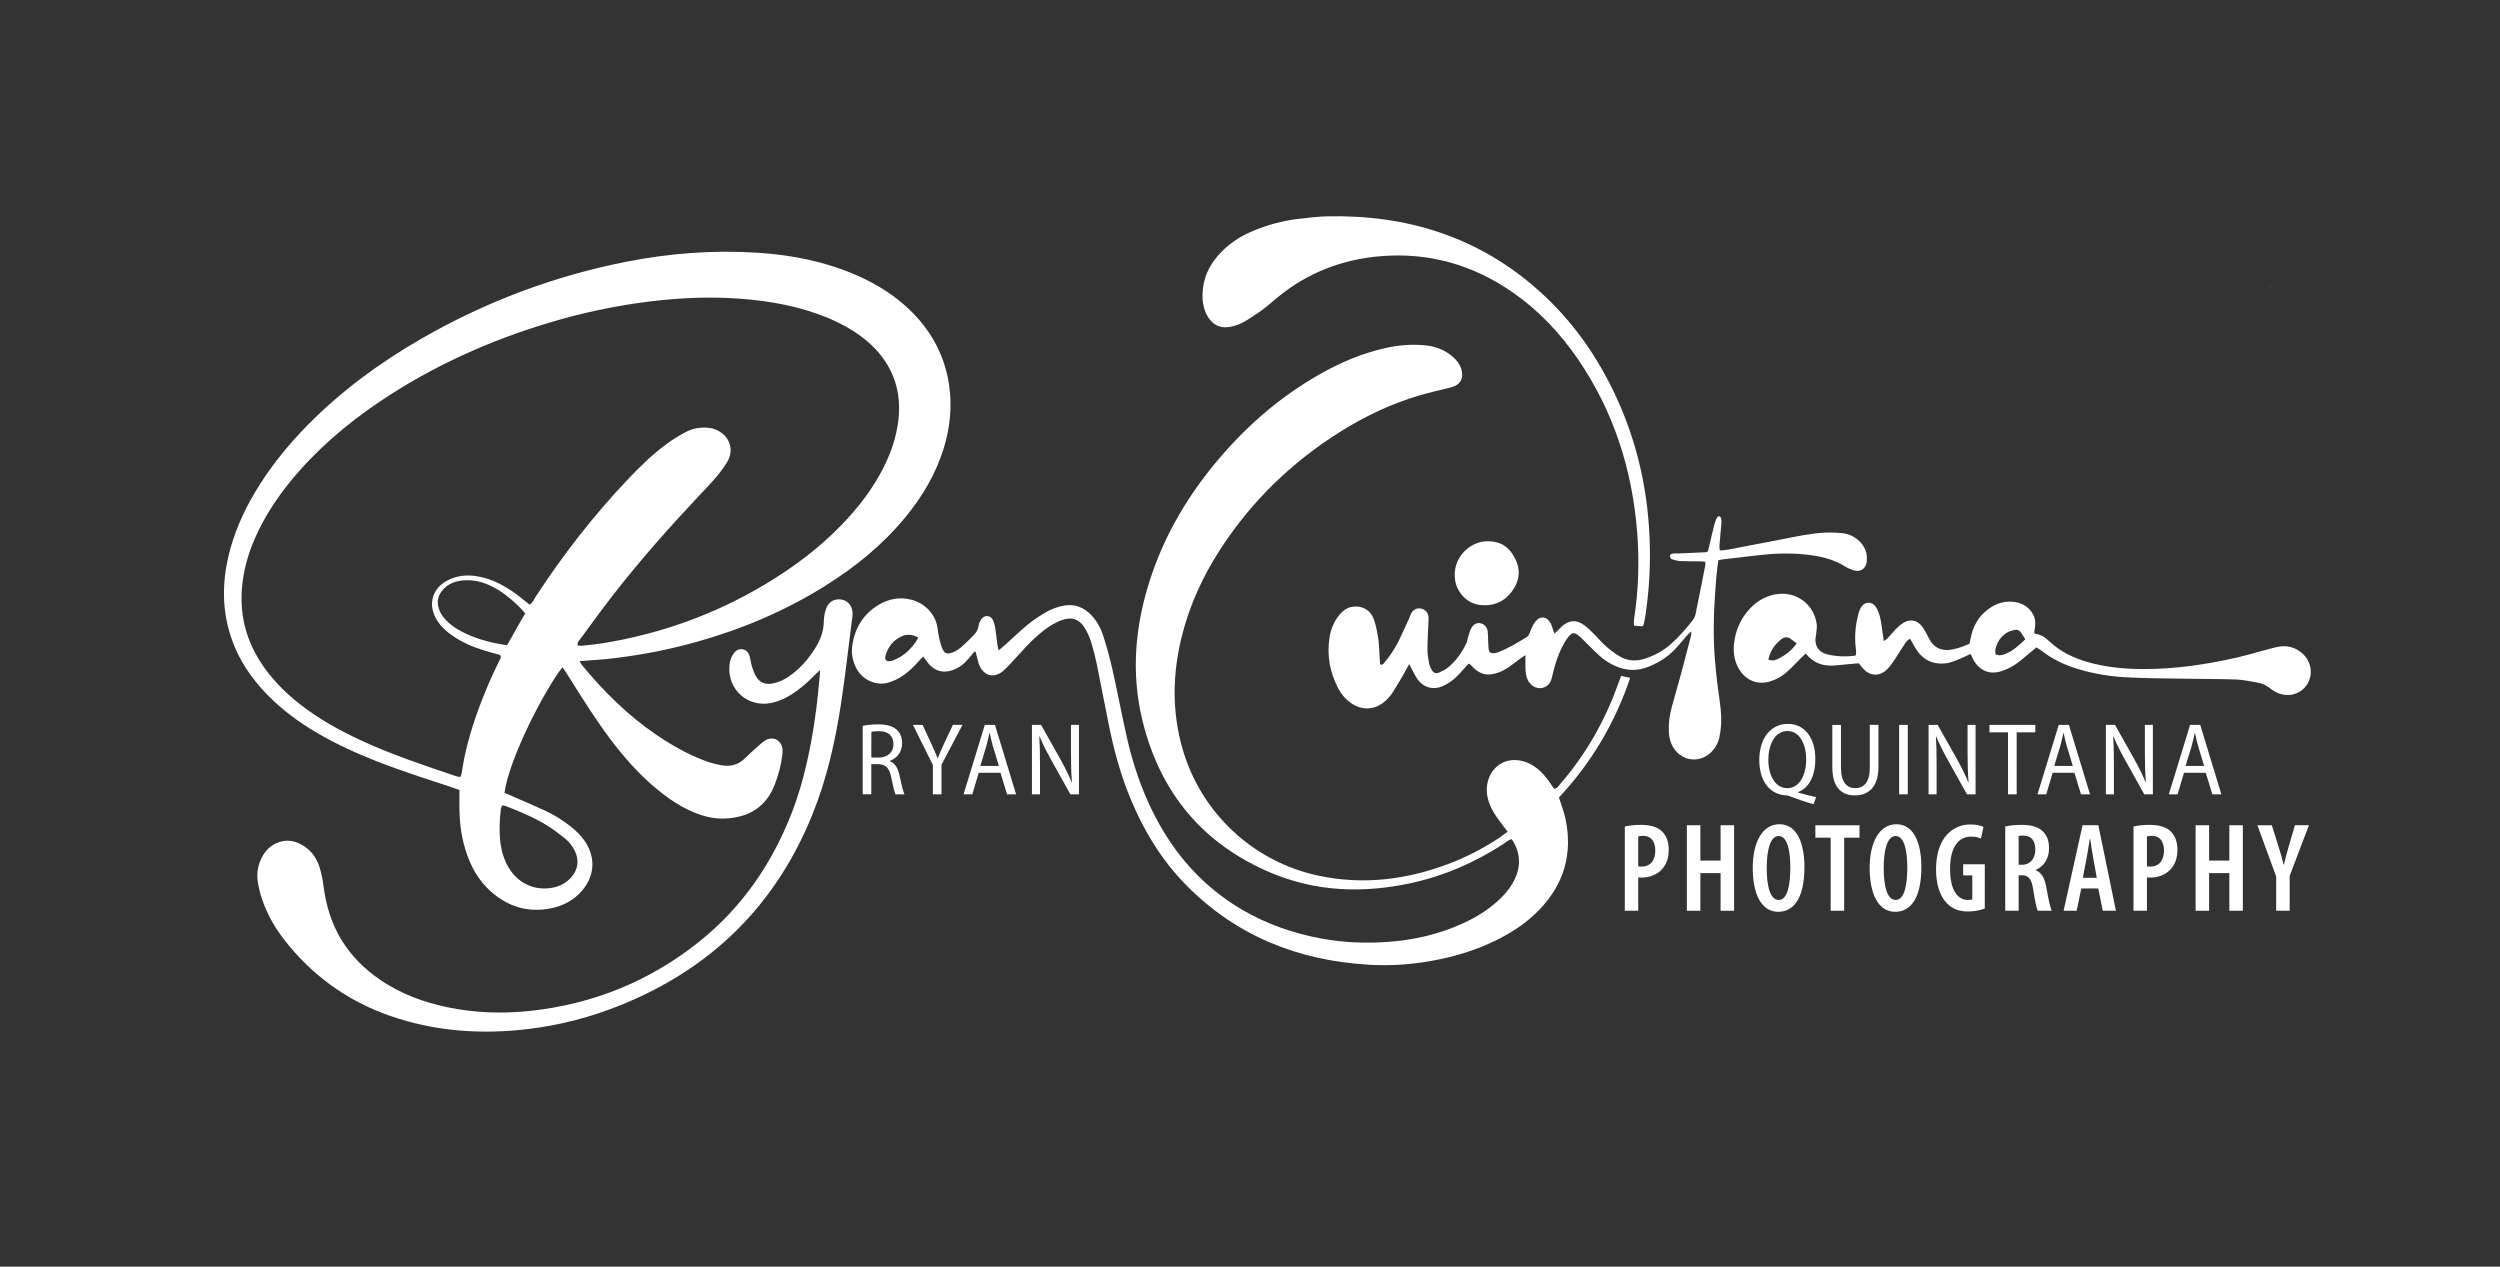 <svg width="750" height="380" viewBox="0 0 750 380" fill="none" xmlns="http://www.w3.org/2000/svg">
<rect x="0" y="0" width="750" height="380" fill="#333333" stroke="none"/>
<path d="M680.89 86.1C680.91 86.05 680.93 85.98 680.95 85.97C681 85.96 681.06 85.99 681.12 86C681.1 86.05 681.09 86.13 681.06 86.13C681.02 86.14 680.96 86.11 680.89 86.1Z" fill="white"/>
<path d="M258.82 217.75C260.08 217.47 261.81 217.32 263.45 217.32C266.06 217.32 267.83 217.83 269.06 218.97C270.09 219.92 270.64 221.33 270.64 222.96C270.64 225.68 269.04 227.47 266.9 228.29V228.36C268.47 228.89 269.38 230.39 269.87 232.71C270.49 235.6 270.96 237.53 271.34 238.29H268.66C268.34 237.68 267.9 235.85 267.38 233.25C266.81 230.4 265.75 229.3 263.45 229.24H261.39V238.28H258.81V217.75H258.82ZM261.4 227.27H263.62C266.3 227.27 268.04 225.67 268.04 223.25C268.04 220.63 266.38 219.36 263.64 219.35C262.59 219.35 261.82 219.44 261.41 219.55L261.4 227.27Z" fill="white"/>
<path d="M279.86 238.3V229.48L273.88 217.47H276.78L279.37 223.06C280.08 224.6 280.69 225.97 281.28 227.48H281.34C281.87 226.04 282.53 224.6 283.25 223.02L285.87 217.47H288.74L282.45 229.42V238.3H279.86Z" fill="white"/>
<path d="M293.61 231.84L291.7 238.3H289.07L295.44 217.47H298.49L304.83 238.3H302.12L300.15 231.84H293.61ZM299.67 229.79L297.91 224C297.5 222.6 297.2 221.22 296.91 219.91H296.83C296.55 221.24 296.23 222.66 295.85 223.98L294.09 229.78L299.67 229.79Z" fill="white"/>
<path d="M309.58 238.3V217.47H312.32L318.12 227.77C319.44 230.15 320.61 232.51 321.51 234.69L321.58 234.67C321.35 231.74 321.29 229.15 321.29 225.82V217.47H323.69V238.3H321.11L315.31 227.9C314.06 225.63 312.82 223.26 311.87 220.9L311.79 220.92C311.96 223.61 312 226.15 312 229.9V238.3H309.58Z" fill="white"/>
<path d="M544.03 241.27C541.6 240.57 539.06 239.68 537.04 238.92C536.62 238.75 536.26 238.62 535.93 238.61C531.45 238.48 527.79 234.9 527.79 228.03C527.79 221.27 531.37 217.16 536.39 217.16C541.39 217.16 544.6 221.39 544.6 227.69C544.6 233.15 542.47 236.48 539.4 237.64V237.76C541.25 238.31 543.26 238.8 544.86 239.14L544.03 241.27ZM541.86 227.8C541.86 223.69 540.14 219.31 536.26 219.31C532.29 219.31 530.5 223.63 530.5 227.97C530.49 232.3 532.42 236.45 536.17 236.45C539.96 236.45 541.86 232.36 541.86 227.8Z" fill="white"/>
<path d="M552.29 217.47V230.3C552.29 234.68 554.1 236.44 556.54 236.44C559.21 236.44 560.94 234.6 560.94 230.3V217.47H563.53V230.06C563.53 236.17 560.51 238.62 556.45 238.62C552.55 238.62 549.7 236.31 549.7 230.23V217.48H552.29V217.47Z" fill="white"/>
<path d="M572.33 217.47V238.3H569.74V217.47H572.33Z" fill="white"/>
<path d="M578.57 238.3V217.47H581.31L587.11 227.77C588.43 230.15 589.6 232.51 590.5 234.69L590.57 234.67C590.34 231.74 590.27 229.15 590.27 225.82V217.47H592.67V238.3H590.09L584.29 227.9C583.04 225.63 581.8 223.26 580.85 220.9L580.77 220.92C580.94 223.61 580.98 226.15 580.98 229.9V238.3H578.57Z" fill="white"/>
<path d="M602.4 219.7H596.84V217.47H610.59V219.7H605V238.3H602.41L602.4 219.7Z" fill="white"/>
<path d="M615.79 231.84L613.88 238.3H611.25L617.62 217.47H620.67L627.01 238.3H624.3L622.33 231.84H615.79ZM621.85 229.79L620.09 224C619.68 222.6 619.38 221.22 619.09 219.91H619.01C618.73 221.24 618.41 222.66 618.03 223.98L616.27 229.78L621.85 229.79Z" fill="white"/>
<path d="M631.76 238.3V217.47H634.5L640.3 227.77C641.62 230.15 642.79 232.51 643.69 234.69L643.76 234.67C643.53 231.74 643.46 229.15 643.46 225.82V217.47H645.86V238.3H643.28L637.48 227.9C636.22 225.63 634.99 223.26 634.04 220.9L633.96 220.92C634.13 223.61 634.17 226.15 634.17 229.9V238.3H631.76Z" fill="white"/>
<path d="M655.19 231.84L653.28 238.3H650.65L657.02 217.47H660.07L666.41 238.3H663.7L661.73 231.84H655.19ZM661.25 229.79L659.49 224C659.08 222.6 658.78 221.22 658.49 219.91H658.41C658.13 221.24 657.81 222.66 657.44 223.98L655.68 229.78L661.25 229.79Z" fill="white"/>
<path d="M487.44 247.95C488.75 247.65 490.39 247.46 492.2 247.46C494.88 247.46 497.05 247.95 498.57 249.39C499.95 250.69 500.62 252.67 500.62 254.87C500.62 257.46 499.9 259.25 498.73 260.62C497.22 262.42 494.75 263.27 492.6 263.27C492.18 263.27 491.84 263.27 491.47 263.24V273.23H487.44V247.95ZM491.47 259.91C491.76 259.96 492.06 259.98 492.45 259.98C495.11 259.98 496.59 258.14 496.59 255.2C496.59 252.79 495.61 250.75 492.88 250.75C492.32 250.75 491.82 250.83 491.47 250.94V259.91Z" fill="white"/>
<path d="M510.11 247.57V258.18H516.18V247.57H520.23V273.23H516.18V261.93H510.11V273.23H506.06V247.57H510.11Z" fill="white"/>
<path d="M541.33 260.08C541.33 269.72 537.97 273.54 533.45 273.54C528.36 273.54 525.82 268.12 525.82 260.36C525.82 252.67 528.72 247.27 533.84 247.27C539.19 247.27 541.33 253.15 541.33 260.08ZM530.02 260.4C530.02 265.98 531.07 269.99 533.64 269.99C536.28 269.99 537.1 265.37 537.1 260.25C537.1 255.61 536.33 250.81 533.6 250.81C531.07 250.81 530.02 255.03 530.02 260.4Z" fill="white"/>
<path d="M549.19 251.3H544.61V247.58H557.85V251.3H553.25V273.23H549.2V251.3H549.19Z" fill="white"/>
<path d="M576.41 260.08C576.41 269.72 573.05 273.54 568.53 273.54C563.44 273.54 560.9 268.12 560.9 260.36C560.9 252.67 563.8 247.27 568.92 247.27C574.27 247.27 576.41 253.15 576.41 260.08ZM565.11 260.4C565.11 265.98 566.16 269.99 568.73 269.99C571.37 269.99 572.19 265.37 572.19 260.25C572.19 255.61 571.42 250.81 568.69 250.81C566.16 250.81 565.11 255.03 565.11 260.4Z" fill="white"/>
<path d="M595.43 272.55C594.35 273.01 592.23 273.45 590.49 273.45C587.87 273.45 585.71 272.71 584.01 270.93C581.97 268.85 580.77 265.18 580.81 260.63C580.89 251 586.1 247.33 591.11 247.33C592.9 247.33 594.26 247.69 595.05 248.08L594.28 251.59C593.57 251.23 592.63 250.98 591.35 250.98C588.06 250.98 585.02 253.42 585.02 260.67C585.02 267.62 587.68 269.99 590.34 269.99C591.03 269.99 591.47 269.89 591.69 269.79V262.62H588.95V259.28H595.44L595.43 272.55Z" fill="white"/>
<path d="M601.56 247.95C602.97 247.62 604.74 247.46 606.44 247.46C609.06 247.46 611.27 247.92 612.78 249.33C614.2 250.68 614.71 252.39 614.71 254.51C614.71 257.5 613.28 259.81 610.7 261.01V261.09C612.5 261.74 613.43 263.44 613.95 266.48C614.49 269.62 615.1 272.35 615.51 273.22H611.31C610.97 272.48 610.43 269.96 609.99 266.99C609.5 263.65 608.55 262.57 606.53 262.57H605.6V273.23H601.57V247.95H601.56ZM605.59 259.43H606.64C609.07 259.43 610.59 257.53 610.59 254.93C610.59 252.4 609.58 250.7 606.94 250.67C606.43 250.67 605.91 250.71 605.59 250.82V259.43Z" fill="white"/>
<path d="M624.38 266.54L623 273.22H619.08L624.77 247.56H629.5L634.78 273.22H630.83L629.48 266.54H624.38ZM629.04 263.35L627.97 257.46C627.67 255.78 627.33 253.42 627.05 251.62H626.94C626.66 253.43 626.27 255.88 625.97 257.48L624.85 263.35H629.04Z" fill="white"/>
<path d="M640.05 247.95C641.36 247.65 643 247.46 644.81 247.46C647.49 247.46 649.66 247.95 651.18 249.39C652.56 250.69 653.23 252.67 653.23 254.87C653.23 257.46 652.51 259.25 651.34 260.62C649.84 262.42 647.36 263.27 645.21 263.27C644.79 263.27 644.45 263.27 644.08 263.24V273.23H640.05V247.95ZM644.08 259.91C644.38 259.96 644.67 259.98 645.06 259.98C647.72 259.98 649.2 258.14 649.2 255.2C649.2 252.79 648.22 250.75 645.49 250.75C644.93 250.75 644.43 250.83 644.08 250.94V259.91Z" fill="white"/>
<path d="M662.73 247.57V258.18H668.8V247.57H672.85V273.23H668.8V261.93H662.73V273.23H658.68V247.57H662.73Z" fill="white"/>
<path d="M682.85 273.22V262.94L677.22 247.57H681.54L683.51 253.82C684.05 255.54 684.64 257.5 685.1 259.42H685.18C685.59 257.52 686.12 255.6 686.68 253.7L688.48 247.56H692.68L686.9 262.77V273.22H682.85Z" fill="white"/>
<path d="M173.85 198.33C174.27 199.01 174.42 199.31 174.63 199.57C181.12 207.45 188.32 214.58 196.78 220.35C201.35 223.46 206.12 226.21 211.3 228.16C213.01 228.8 214.79 229.3 216.59 229.6C219.12 230.02 221.44 229.46 223.36 227.6C224.62 226.38 225.91 225.19 227.22 224.03C228 223.33 228.78 222.6 229.67 222.07C231.82 220.82 234.24 221.95 234.69 224.38C234.82 225.06 234.78 225.78 234.7 226.47C234.33 229.53 233.54 232.49 232.43 235.36C229.81 242.14 224.63 245.21 217.63 245.55C214.53 245.7 211.54 245.05 208.66 243.91C205.88 242.81 203.3 241.34 200.86 239.63C195.22 235.68 190.43 230.84 186.07 225.53C181.72 220.24 177.96 214.54 174.26 208.78C172.79 206.5 171.38 204.18 169.92 201.88C169.56 201.3 169.14 200.76 168.73 200.17C163.44 206.85 152.71 227.63 151.35 237.83C152.08 238.15 152.86 238.5 153.65 238.84C156.93 240.28 160.24 241.66 163.49 243.18C166.19 244.44 168.72 246.01 171.08 247.85C172.82 249.2 174.38 250.73 175.6 252.58C178.68 257.27 178.39 262.65 174.81 266.96C172.18 270.14 168.72 271.91 164.72 272.6C158.07 273.77 152.27 271.89 147.26 267.45C143.48 264.1 141.16 259.83 139.67 255.05C138.19 250.31 137.73 245.44 137.83 240.5C137.85 239.37 137.83 238.24 137.83 237.01C137.05 236.73 136.33 236.45 135.59 236.21C128.04 233.71 120.46 231.31 113.05 228.4C106.94 225.99 100.98 223.29 95.3 219.97C89.68 216.69 84.47 212.87 79.95 208.17C75.22 203.25 71.47 197.69 69.31 191.15C66.66 183.19 66.62 175.13 68.5 167.01C70.08 160.2 72.84 153.88 76.39 147.88C80.79 140.44 86.16 133.77 92.2 127.62C102.35 117.31 113.88 108.83 126.38 101.63C145.64 90.54 166.15 82.8 187.95 78.51C200.97 75.95 214.11 74.97 227.35 75.82C237.61 76.48 247.62 78.48 257.1 82.63C263.32 85.36 268.98 88.95 273.79 93.83C279.81 99.95 283.58 107.25 284.77 115.79C285.65 122.14 285 128.38 283.11 134.51C280.72 142.26 276.65 149.05 271.53 155.27C264.76 163.47 256.64 170.06 247.68 175.68C235.59 183.27 222.59 188.76 208.87 192.6C200.01 195.07 191.01 196.76 181.87 197.73C179.33 197.98 176.81 198.1 173.85 198.33ZM158.89 181.4C159.8 180.78 160.17 179.85 160.67 179.07C168.91 166.4 178.16 154.53 188.57 143.58C192.2 139.77 195.97 136.11 200.24 133.01C202 131.74 203.88 130.59 205.81 129.57C207.94 128.45 210.29 128.1 212.69 128.36C217.46 128.88 221.18 133.82 218.03 138.81C217.05 140.36 215.95 141.85 214.76 143.24C213.11 145.17 211.34 146.99 209.6 148.84C200.77 158.22 192.24 167.87 184.3 178.01C180.79 182.49 177.47 187.12 174.09 191.7C173.7 192.23 173.06 192.7 173.32 193.66C173.7 193.68 174.11 193.77 174.51 193.73C176.6 193.5 178.69 193.32 180.75 192.99C198.19 190.15 214.56 184.3 229.73 175.18C238.08 170.16 245.86 164.36 252.64 157.3C257.58 152.16 261.91 146.56 265.12 140.15C267.33 135.73 268.91 131.11 269.5 126.17C270.48 117.93 268.29 110.72 262.57 104.65C260.82 102.79 258.84 101.21 256.72 99.79C253.05 97.35 249.1 95.52 244.96 94.07C236.46 91.11 227.65 89.84 218.73 89.41C210.5 89.02 202.29 89.5 194.13 90.54C184.23 91.8 174.5 93.89 164.94 96.75C146.74 102.2 129.58 109.92 113.79 120.58C103.87 127.27 94.85 134.99 87.23 144.29C82.88 149.6 79.17 155.31 76.42 161.63C74.41 166.25 73.08 171.04 72.62 176.06C71.89 184.01 73.63 191.39 77.87 198.17C81.07 203.28 85.22 207.52 89.94 211.23C95.55 215.63 101.73 219.07 108.18 222.06C117.55 226.42 127.35 229.66 137.11 232.95C137.42 233.06 137.77 233.03 138.18 233.06C138.31 232.65 138.46 232.34 138.5 232.01C139.4 225.55 141.19 219.33 143.38 213.21C145.21 208.09 147.39 203.11 149.78 198.23C150.03 197.71 150.54 197.21 150.01 196.48C148.48 196.06 146.88 195.65 145.3 195.16C141.94 194.13 138.73 192.75 135.82 190.76C134 189.52 132.37 188.06 131.17 186.19C128.14 181.46 129.6 176.3 134.69 173.91C137.21 172.73 139.88 172.41 142.63 172.8C145.07 173.15 147.39 173.88 149.6 174.99C152.28 176.32 154.72 178.01 157.02 179.91C157.62 180.4 158.23 180.87 158.89 181.4ZM150.63 241.64C150.49 242.06 150.28 242.44 150.24 242.85C149.85 246.25 149.71 249.66 150.16 253.06C150.5 255.59 151.26 258.01 152.56 260.23C155.34 264.96 160.35 267.3 165.66 266.33C167.87 265.93 169.78 264.94 171.31 263.27C173.42 260.96 173.83 258.05 172.44 255.25C171.73 253.82 170.76 252.56 169.53 251.57C167.83 250.21 166.1 248.87 164.25 247.72C160.24 245.22 155.88 243.43 151.48 241.73C151.28 241.65 151.01 241.68 150.63 241.64ZM157.57 184.02C156.19 182.39 154.8 181.06 153.34 179.82C151 177.82 148.47 176.13 145.56 175.05C143.3 174.2 140.99 173.92 138.61 174.16C136.47 174.38 134.54 175.15 133.02 176.75C131.45 178.4 130.94 180.34 131.64 182.57C132.04 183.85 132.76 184.93 133.67 185.91C134.99 187.34 136.57 188.44 138.27 189.35C142.56 191.62 147.16 192.86 152.11 193.56C153.95 190.46 155.59 187.29 157.57 184.02Z" fill="white"/>
<path d="M452.28 249.51C451.4 248.35 450.73 247.45 450.05 246.56C448.83 244.95 447.71 243.28 446.95 241.39C445.94 238.86 445.68 236.3 446.58 233.68C447.96 229.67 451.7 227.44 455.87 228.14C457.81 228.47 459.54 229.26 461.07 230.49C462.59 231.7 463.84 233.15 464.94 234.75C465.38 235.39 465.82 236.04 466.24 236.66C467.22 236.53 467.59 235.75 468.08 235.18C475.75 226.34 481.44 216.34 485.38 205.33C485.67 204.52 485.99 203.71 486.35 202.76C487.27 202.96 488.09 203.14 489.06 203.36C484.44 217.04 477.3 228.96 467.68 239.25C468.37 241.45 469.15 243.42 469.6 245.45C471.91 256.04 469.23 265.25 461.71 273.01C458.26 276.57 454.23 279.32 449.84 281.58C443.17 285.02 436.09 287.13 428.72 288.39C422.66 289.43 416.54 289.78 410.42 289.4C389.4 288.12 370.94 280.8 355.94 265.62C348.46 258.04 343.03 249.09 339 239.24C336.2 232.4 334.26 225.3 332.77 218.08C331.48 211.81 330.32 205.52 329.04 199.25C328.6 197.1 328.05 194.98 327.42 192.88C327.02 191.55 326.47 190.23 325.8 189.01C323.99 185.7 321.58 184.81 318.11 186.2C316.67 186.78 315.25 187.56 314 188.48C312.31 189.72 310.72 191.11 309.23 192.58C307.18 194.62 305.29 196.81 303.31 198.91C302.47 199.8 301.65 200.74 300.69 201.48C298.05 203.51 295.21 202.74 293.84 199.67C293.56 199.04 293.41 198.34 293.23 197.67C293.05 197 292.9 196.31 292.72 195.64C292.71 195.59 292.6 195.56 292.38 195.44C291.8 196.12 291.19 196.84 290.58 197.56C289.26 199.14 287.71 200.37 285.75 201.05C283.01 202 280.53 201.37 278.64 199.18C278.08 198.53 277.61 197.8 276.97 196.94C276.49 197.45 276.06 197.85 275.69 198.28C274.19 200 272.55 201.58 270.65 202.85C269.33 203.73 267.91 204.34 266.39 204.81C263.43 205.71 259.06 204.42 257.02 200.69C255.8 198.46 255.33 196.05 255.7 193.57C256.48 188.34 259.03 184.19 263.6 181.45C266.65 179.62 269.93 179.03 273.44 179.92C277.74 181.01 280.83 184.68 281.27 188.51C281.47 190.24 281.82 191.98 282.36 193.64C283.08 195.85 283.79 196.83 286.7 195.31C287.69 194.79 288.54 193.98 289.39 193.23C290.18 192.54 290.89 191.75 291.64 191.02C292.6 190.09 293.42 189.13 293.58 187.7C293.66 187.03 294 186.35 294.38 185.78C295.29 184.44 297.06 184.5 297.82 185.92C298.22 186.67 298.44 187.56 298.58 188.42C298.84 190.07 298.99 191.73 299.21 193.38C299.27 193.87 299.42 194.34 299.6 195.12C300.42 194.42 301.01 193.94 301.57 193.44C303.85 191.39 306.04 189.24 308.41 187.31C310.16 185.88 312.08 184.62 314.06 183.51C315.41 182.74 316.93 182.2 318.44 181.84C322.08 180.96 325.17 182.03 327.66 184.82C329.26 186.62 330.37 188.73 331.06 191C332.07 194.26 333 197.56 333.74 200.89C335.23 207.56 336.51 214.28 338 220.96C339.84 229.21 342.54 237.17 346.41 244.69C352.5 256.49 361 266.06 372.49 272.83C379.96 277.22 388.01 280.01 396.51 281.58C403.09 282.79 409.73 283.05 416.37 282.57C424.27 282 431.91 280.24 439.14 276.89C442.81 275.19 446.23 273.09 449.26 270.37C451.29 268.54 453.05 266.48 454.29 264.02C456.39 259.85 456.13 255.63 453.54 251.77C452.56 251.91 451.88 252.64 451.09 253.15C442.42 258.79 433.08 262.84 422.97 265C408.76 268.03 394.73 267.51 381.27 261.83C360.85 253.22 348.05 237.82 342.77 216.3C339.22 201.86 340.52 187.55 345.14 173.52C349.18 161.21 355.51 150.16 363.62 140.12C372.69 128.91 383.28 119.45 395.85 112.31C402.03 108.8 408.53 106.02 415.5 104.44C419.54 103.52 423.61 103.2 427.74 103.62C430.78 103.93 433.5 105.02 435.83 107.02C436.98 108.01 437.89 109.17 438.36 110.63C439.27 113.43 438.14 115.49 435.31 116.21C432.17 117 429.02 117.7 425.92 118.6C417.56 121.04 409.75 124.74 402.37 129.34C387.74 138.46 375.6 150.16 366.18 164.65C360.88 172.79 356.87 181.52 354.52 190.98C351.72 202.26 351.55 213.55 354.8 224.79C360.38 244.05 376.17 258.64 395.67 262.73C408.92 265.51 421.74 263.94 434.3 259.27C439.81 257.22 445 254.51 449.9 251.26C450.57 250.74 451.28 250.22 452.28 249.51ZM275.52 191.3C273.75 190.26 272.09 190.18 270.43 190.93C267.89 192.08 266.36 194.13 265.63 196.79C265.33 197.88 265.92 198.51 267.02 198.34C267.36 198.29 267.71 198.2 268.03 198.08C271.31 196.78 273.66 194.47 275.52 191.3Z" fill="white"/>
<path d="M245.99 201.02C245.04 201.93 244.47 202.44 243.93 202.99C242.02 204.94 239.97 206.7 237.68 208.19C235.84 209.39 233.85 210.32 231.71 210.82C224.55 212.5 218.17 206.97 218.83 199.68C218.94 198.44 219.28 197.26 219.97 196.22C220.64 195.22 221.56 194.55 222.83 194.79C223.99 195.01 224.61 195.87 224.91 196.93C225.19 197.94 225.29 199.01 225.6 200.01C225.91 201 226.27 202.01 226.79 202.91C227.89 204.78 229.61 205.46 231.72 205.06C233.46 204.74 235.05 204.01 236.52 203.03C239.79 200.86 242.3 197.98 244.41 194.7C246.06 192.14 247.12 189.43 247.15 186.33C247.17 185.12 247.41 183.88 247.79 182.72C248.49 180.55 250.35 179.5 252.48 179.87C254.42 180.21 255.75 181.86 255.78 184.03C255.79 184.64 255.68 185.25 255.6 185.86C254.51 194.3 253.58 202.76 252.3 211.17C250.56 222.55 248.02 233.75 243.68 244.45C232.65 271.66 213.38 290.55 186.29 301.5C177.33 305.13 168.05 307.56 158.45 308.71C144.36 310.39 130.51 309.45 117.04 304.76C104.23 300.3 93.65 292.67 85.29 281.95C82.36 278.19 80.06 274.07 78.54 269.53C78.02 267.96 77.63 266.32 77.36 264.68C76.93 262.1 77.34 259.6 78.53 257.27C79.51 255.33 80.96 253.84 82.95 252.95C85.64 251.74 88.24 252.08 90.73 253.54C93.35 255.08 95.02 257.42 95.89 260.26C96.46 262.09 96.83 264.01 97.07 265.91C97.8 271.55 99.38 276.87 102.32 281.77C105.35 286.83 109.46 290.84 114.3 294.11C120.33 298.18 127.02 300.65 134.1 302.14C142.3 303.86 150.57 304.17 158.88 303.29C177.89 301.27 194.95 294.38 209.87 282.41C222.74 272.08 231.74 258.88 237.66 243.51C240.28 236.7 242.01 229.63 243.36 222.47C244.59 215.91 245.36 209.29 245.92 202.65C246.02 202.29 245.99 201.94 245.99 201.02Z" fill="white"/>
<path d="M457.64 196.52C456.73 197.13 456.31 197.39 455.92 197.69C454.79 198.52 453.71 199.42 452.55 200.19C451.68 200.77 450.75 201.29 449.78 201.67C446.25 203.05 443.71 202.36 441.18 199.43C441.07 199.31 440.89 199.25 440.59 199.07C440.29 199.41 439.96 199.78 439.63 200.14C438.49 201.35 437.44 202.67 436.17 203.73C435.12 204.62 433.89 205.38 432.62 205.92C430.01 207.01 427.3 206.32 425.52 204.13C424.71 203.13 424.2 201.88 423.56 200.74C423.32 200.32 423.1 199.88 422.75 199.22C422.21 200.22 421.81 201 421.38 201.75C420.19 203.79 419.02 205.85 417.74 207.83C417.13 208.77 416.33 209.64 415.49 210.38C412.49 213.03 408.63 213.22 405.34 210.94C403.72 209.82 402.45 208.38 401.54 206.65C398.95 201.77 397.99 196.59 398.88 191.12C399.28 188.67 400.22 186.39 401.82 184.46C402.85 183.22 404.1 182.28 405.74 182.03C408.61 181.6 411.14 182.96 412.17 185.84C412.84 187.72 413.19 189.73 413.49 191.72C413.76 193.53 413.77 195.39 413.89 197.23C413.94 197.93 413.99 198.62 414.03 199.26C414.63 199.62 414.91 199.25 415.19 198.93C416.91 196.92 418.36 194.73 419.55 192.38C420.65 190.19 421.63 187.93 422.65 185.7C422.91 185.15 423.08 184.55 423.38 184.01C424.01 182.86 424.98 182.38 426.2 182.55C427.3 182.7 428.29 183.58 428.51 184.77C428.63 185.45 428.56 186.17 428.52 186.86C428.42 189.58 428.23 192.29 428.23 195C428.23 196.39 428.51 197.79 428.77 199.17C428.9 199.84 429.23 200.5 429.59 201.09C430.04 201.86 430.8 202.14 431.62 201.8C432.57 201.4 433.55 200.93 434.35 200.29C436.78 198.34 438.52 195.81 439.89 193.04C440.15 192.51 440.2 191.86 440.38 191.28C440.67 190.36 440.9 189.41 441.32 188.56C441.88 187.38 443.06 186.74 444.06 186.96C445.3 187.23 446.05 188.05 446.28 189.27C446.41 189.95 446.39 190.67 446.42 191.36C446.47 192.41 446.47 193.46 446.56 194.52C446.59 194.94 446.78 195.33 446.88 195.65C447.86 196.22 448.74 195.92 449.53 195.62C452.57 194.47 455.33 192.76 458.09 191.07C458.43 190.86 458.66 190.43 458.85 190.05C459.08 189.58 459.18 189.05 459.41 188.58C459.76 187.87 460.09 187.14 460.57 186.53C462.01 184.67 464.09 184.88 465.2 186.99C465.52 187.6 465.69 188.3 465.93 188.95C466.04 189.25 466.13 189.56 466.32 190.1C466.79 189.68 467.1 189.4 467.39 189.11C467.76 188.74 468.09 188.33 468.49 187.98C470.75 185.97 472.92 185.81 475.37 187.63C476.49 188.46 477.46 189.49 478.46 190.47C479.58 191.58 480.58 192.82 481.76 193.85C483 194.94 484.33 195.97 485.74 196.82C488.2 198.31 490.84 198.48 493.57 197.57C496.43 196.62 499.01 195.2 501.28 193.21C503.72 191.06 505.83 188.6 507.83 186.04C508.25 185.51 508.55 184.83 508.68 184.16C509.69 179.27 510.65 174.36 511.61 169.46C511.66 169.21 511.59 168.94 511.57 168.54C510.98 168.49 510.4 168.41 509.82 168.4C507.9 168.37 505.97 168.41 504.05 168.32C503.2 168.27 502.33 168.02 501.51 167.75C501.27 167.67 501.03 167.24 500.99 166.95C500.93 166.44 501.32 166.14 501.78 166.07C502.29 165.99 502.82 166.05 503.35 166.04C506.14 165.93 508.94 165.81 511.73 165.68C511.89 165.67 512.04 165.54 512.36 165.38C512.5 164.83 512.67 164.17 512.83 163.51C513.3 161.55 513.74 159.58 514.24 157.63C514.43 156.87 514.69 156.11 515.01 155.4C515.12 155.14 515.55 154.87 515.8 154.88C516.02 154.9 516.32 155.31 516.37 155.59C516.47 156.1 516.44 156.64 516.4 157.16C516.29 158.65 516.14 160.13 516.01 161.61C515.92 162.73 515.72 163.85 515.93 165.14C516.72 165.08 517.39 165.09 518.05 164.96C523.55 163.92 529.03 162.85 534.52 161.8C538.81 160.97 543.09 160 547.46 159.79C549.2 159.71 550.95 159.78 552.69 159.96C554.46 160.13 556.08 160.83 557.44 162.02C559.42 163.75 560.37 165.93 560 168.58C559.7 170.72 558.07 171.73 556 171.07C555.18 170.8 554.35 170.46 553.62 169.99C549.89 167.62 545.7 166.76 541.43 166.33C536.72 165.85 531.99 166.03 527.29 166.59C523.82 167.01 520.34 167.39 516.87 167.81C516.45 167.86 516.04 167.97 515.49 168.08C515.29 169.79 515.03 171.42 514.9 173.06C514.36 179.71 513.95 186.36 514.19 193.04C514.36 198.05 514.92 203.01 515.59 207.96C516.01 211.09 516.53 214.22 516.33 217.39C516.25 218.7 516.08 220.02 515.79 221.29C515.37 223.12 514.44 224.7 513.01 225.96C509.63 228.92 504.78 228.32 502.24 224.62C501.22 223.13 500.74 221.47 500.65 219.68C500.51 217.12 500.85 214.6 501.53 212.13C502.47 208.66 503.49 205.22 504.43 201.74C505.41 198.1 506.34 194.45 507.29 190.8C507.37 190.47 507.36 190.12 507.42 189.46C506.91 189.89 506.57 190.1 506.32 190.39C504.99 191.9 503.74 193.49 502.34 194.93C500.06 197.3 497.3 198.96 494.24 200.13C490.96 201.39 487.74 201.21 484.56 199.79C482.79 199 481.18 197.95 479.74 196.63C478.52 195.51 477.36 194.31 476.16 193.15C475.34 192.35 474.57 191.51 473.7 190.78C472.28 189.6 471.6 189.66 470.43 191.17C469.73 192.06 469.15 193.05 468.64 194.07C467.42 196.5 466.58 199.09 465.93 201.74C465.74 202.51 465.61 203.3 465.34 204.03C464.41 206.58 461.31 207.25 459.34 205.36C458.21 204.26 457.77 202.83 457.68 201.32C457.57 199.93 457.64 198.52 457.64 196.52Z" fill="white"/>
<path d="M492.81 187.91C491.93 187.84 491.08 187.78 490.2 187.71C490.2 186.95 490.12 186.34 490.21 185.76C491.55 177.14 491.84 168.48 491.16 159.79C489.68 140.88 484.1 123.37 473.33 107.67C467.98 99.87 461.57 93.1 453.78 87.69C441.84 79.4 428.6 75.65 414.13 76.86C402.62 77.82 392.21 81.83 383.22 89.25C381.67 90.53 380.17 91.89 378.54 93.07C376.78 94.35 374.95 95.57 373.05 96.64C371.92 97.27 370.65 97.7 369.38 97.99C366.23 98.71 363.67 97.49 362.13 94.64C360.97 92.49 360.66 90.16 360.78 87.76C361 83.57 362.57 79.94 365.3 76.79C368.1 73.56 371.53 71.16 375.43 69.48C379.95 67.53 384.66 66.23 389.54 65.67C392.41 65.34 395.28 64.96 398.15 64.9C422.16 64.38 443.69 71.09 461.82 87.35C471.74 96.24 479.25 106.95 484.83 119.02C489.99 130.17 493.12 141.89 494.36 154.12C495.38 164.2 495.16 174.26 493.69 184.29C493.55 185.25 493.35 186.19 493.16 187.14C493.16 187.3 493.05 187.45 492.81 187.91Z" fill="white"/>
<path d="M591.16 196.17C589.8 196.8 588.72 197.38 587.59 197.81C586.37 198.28 585.13 198.83 583.86 198.99C579.94 199.46 576.85 197.99 574.73 194.61C574.13 193.67 573.63 192.67 573.04 191.62C572.06 192.08 571.63 192.86 571.17 193.57C570.15 195.1 569.21 196.69 568.18 198.21C567.54 199.14 566.87 200.1 566.06 200.87C563.82 203.02 560.99 202.86 558.89 200.54C558.48 200.09 558.13 199.58 557.66 198.98C556.76 199.06 555.82 199.14 554.87 199.22C553.3 199.36 551.74 199.54 550.17 199.65C546.82 199.9 543.97 198.89 541.73 196.06C541.27 196.48 540.83 196.88 540.41 197.29C538.98 198.71 537.62 200.2 536.13 201.54C534.69 202.84 533.02 203.8 531.16 204.39C527.66 205.51 524.27 204.39 522.14 201.38C520.39 198.89 519.89 196.07 520.21 193.11C520.64 189.07 522.22 185.5 525.03 182.53C527.06 180.38 529.5 178.93 532.44 178.34C538.53 177.13 544.18 181.06 545.01 187.23C545.15 188.25 544.91 189.31 544.83 190.35C544.78 190.96 544.6 191.56 544.63 192.16C544.73 194.4 546.07 195.76 548.08 196.28C550.88 197 553.75 197.05 556.65 196.7C557.03 195.65 556.75 194.69 556.66 193.76C556.37 190.66 556.67 187.62 557.38 184.62C557.58 183.78 557.88 182.92 558.32 182.19C559.36 180.47 561.52 180.33 562.68 181.98C563.31 182.88 563.72 184.01 564 185.09C564.36 186.53 564.51 188.03 564.73 189.5C564.87 190.36 564.98 191.21 565.14 192.34C565.66 191.96 566.02 191.77 566.29 191.49C567.06 190.66 567.75 189.74 568.55 188.93C569.28 188.19 570.06 187.45 570.94 186.9C572.97 185.61 575.03 185.97 576.54 187.83C577.08 188.5 577.49 189.29 577.92 190.05C578.36 190.81 578.69 191.63 579.17 192.36C580.36 194.19 582.07 195.08 584.27 195C585.99 194.94 588.5 194.23 590.86 193.1C591.04 192.24 591.2 191.29 591.44 190.36C592.39 186.71 594.43 183.87 597.69 181.95C599.88 180.65 602.26 180.23 604.77 180.65C607.73 181.14 610.21 183.48 610.55 186.33C610.69 187.5 610.37 188.73 610.25 189.99C610.98 190.22 611.94 190.39 612.76 190.82C613.52 191.22 614.19 191.83 614.82 192.42C618.09 195.49 621.99 197.37 626.24 198.6C631.74 200.19 637.38 200.71 643.09 200.72C652.58 200.73 661.9 199.35 671.12 197.25C673.92 196.61 676.69 195.77 679.47 195.04C680.82 194.68 682.16 194.27 683.54 194.02C686.08 193.56 688.42 194.16 690.43 195.79C693.36 198.16 694.09 202.19 692.18 205.24C690.31 208.23 686.59 209.33 683.18 207.83C682.39 207.48 681.65 206.99 680.96 206.45C679.9 205.62 678.75 205.04 677.43 204.82C675.28 204.46 673.13 203.93 670.97 203.86C665.47 203.66 659.96 203.7 654.46 203.6C648.87 203.5 643.27 203.5 637.68 203.18C632.8 202.91 627.96 202.11 623.26 200.67C619.38 199.48 615.76 197.79 612.55 195.28C612.08 194.92 611.55 194.62 610.92 194.21C610.08 194.92 609.29 195.59 608.49 196.24C607.13 197.34 605.83 198.54 604.37 199.48C603.14 200.28 601.76 200.93 600.36 201.37C596.78 202.49 593.78 201.17 591.98 197.85C591.72 197.36 591.52 196.88 591.16 196.17ZM607.6 191.79C607.11 191.02 606.74 190.45 606.37 189.86C605.89 189.1 605.16 188.8 604.34 188.98C603.51 189.17 602.63 189.43 601.93 189.89C600.19 191.04 599.07 192.7 598.63 194.77C598.53 195.25 598.62 195.76 598.62 196.22C599.56 196.79 600.45 196.59 601.25 196.31C603.71 195.45 605.56 193.72 607.6 191.79ZM530.51 197.89C531.94 198.43 532.9 197.94 533.8 197.47C535.82 196.42 537.59 195.04 539.01 192.99C538.32 192.48 537.72 192.01 537.09 191.59C536.18 190.97 535.27 191.11 534.43 191.76C532.41 193.27 531.08 195.23 530.51 197.89Z" fill="white"/>
<path d="M446.54 162.38C449.8 162.43 452.11 163.69 453.78 166.26C456.06 169.77 456.3 173.34 453.98 176.84C451.6 180.42 448.13 182.01 443.85 181.47C440.2 181.01 437.16 177.86 436.55 174.19C435.42 167.23 441.24 162.16 446.54 162.38Z" fill="white"/>
</svg>
